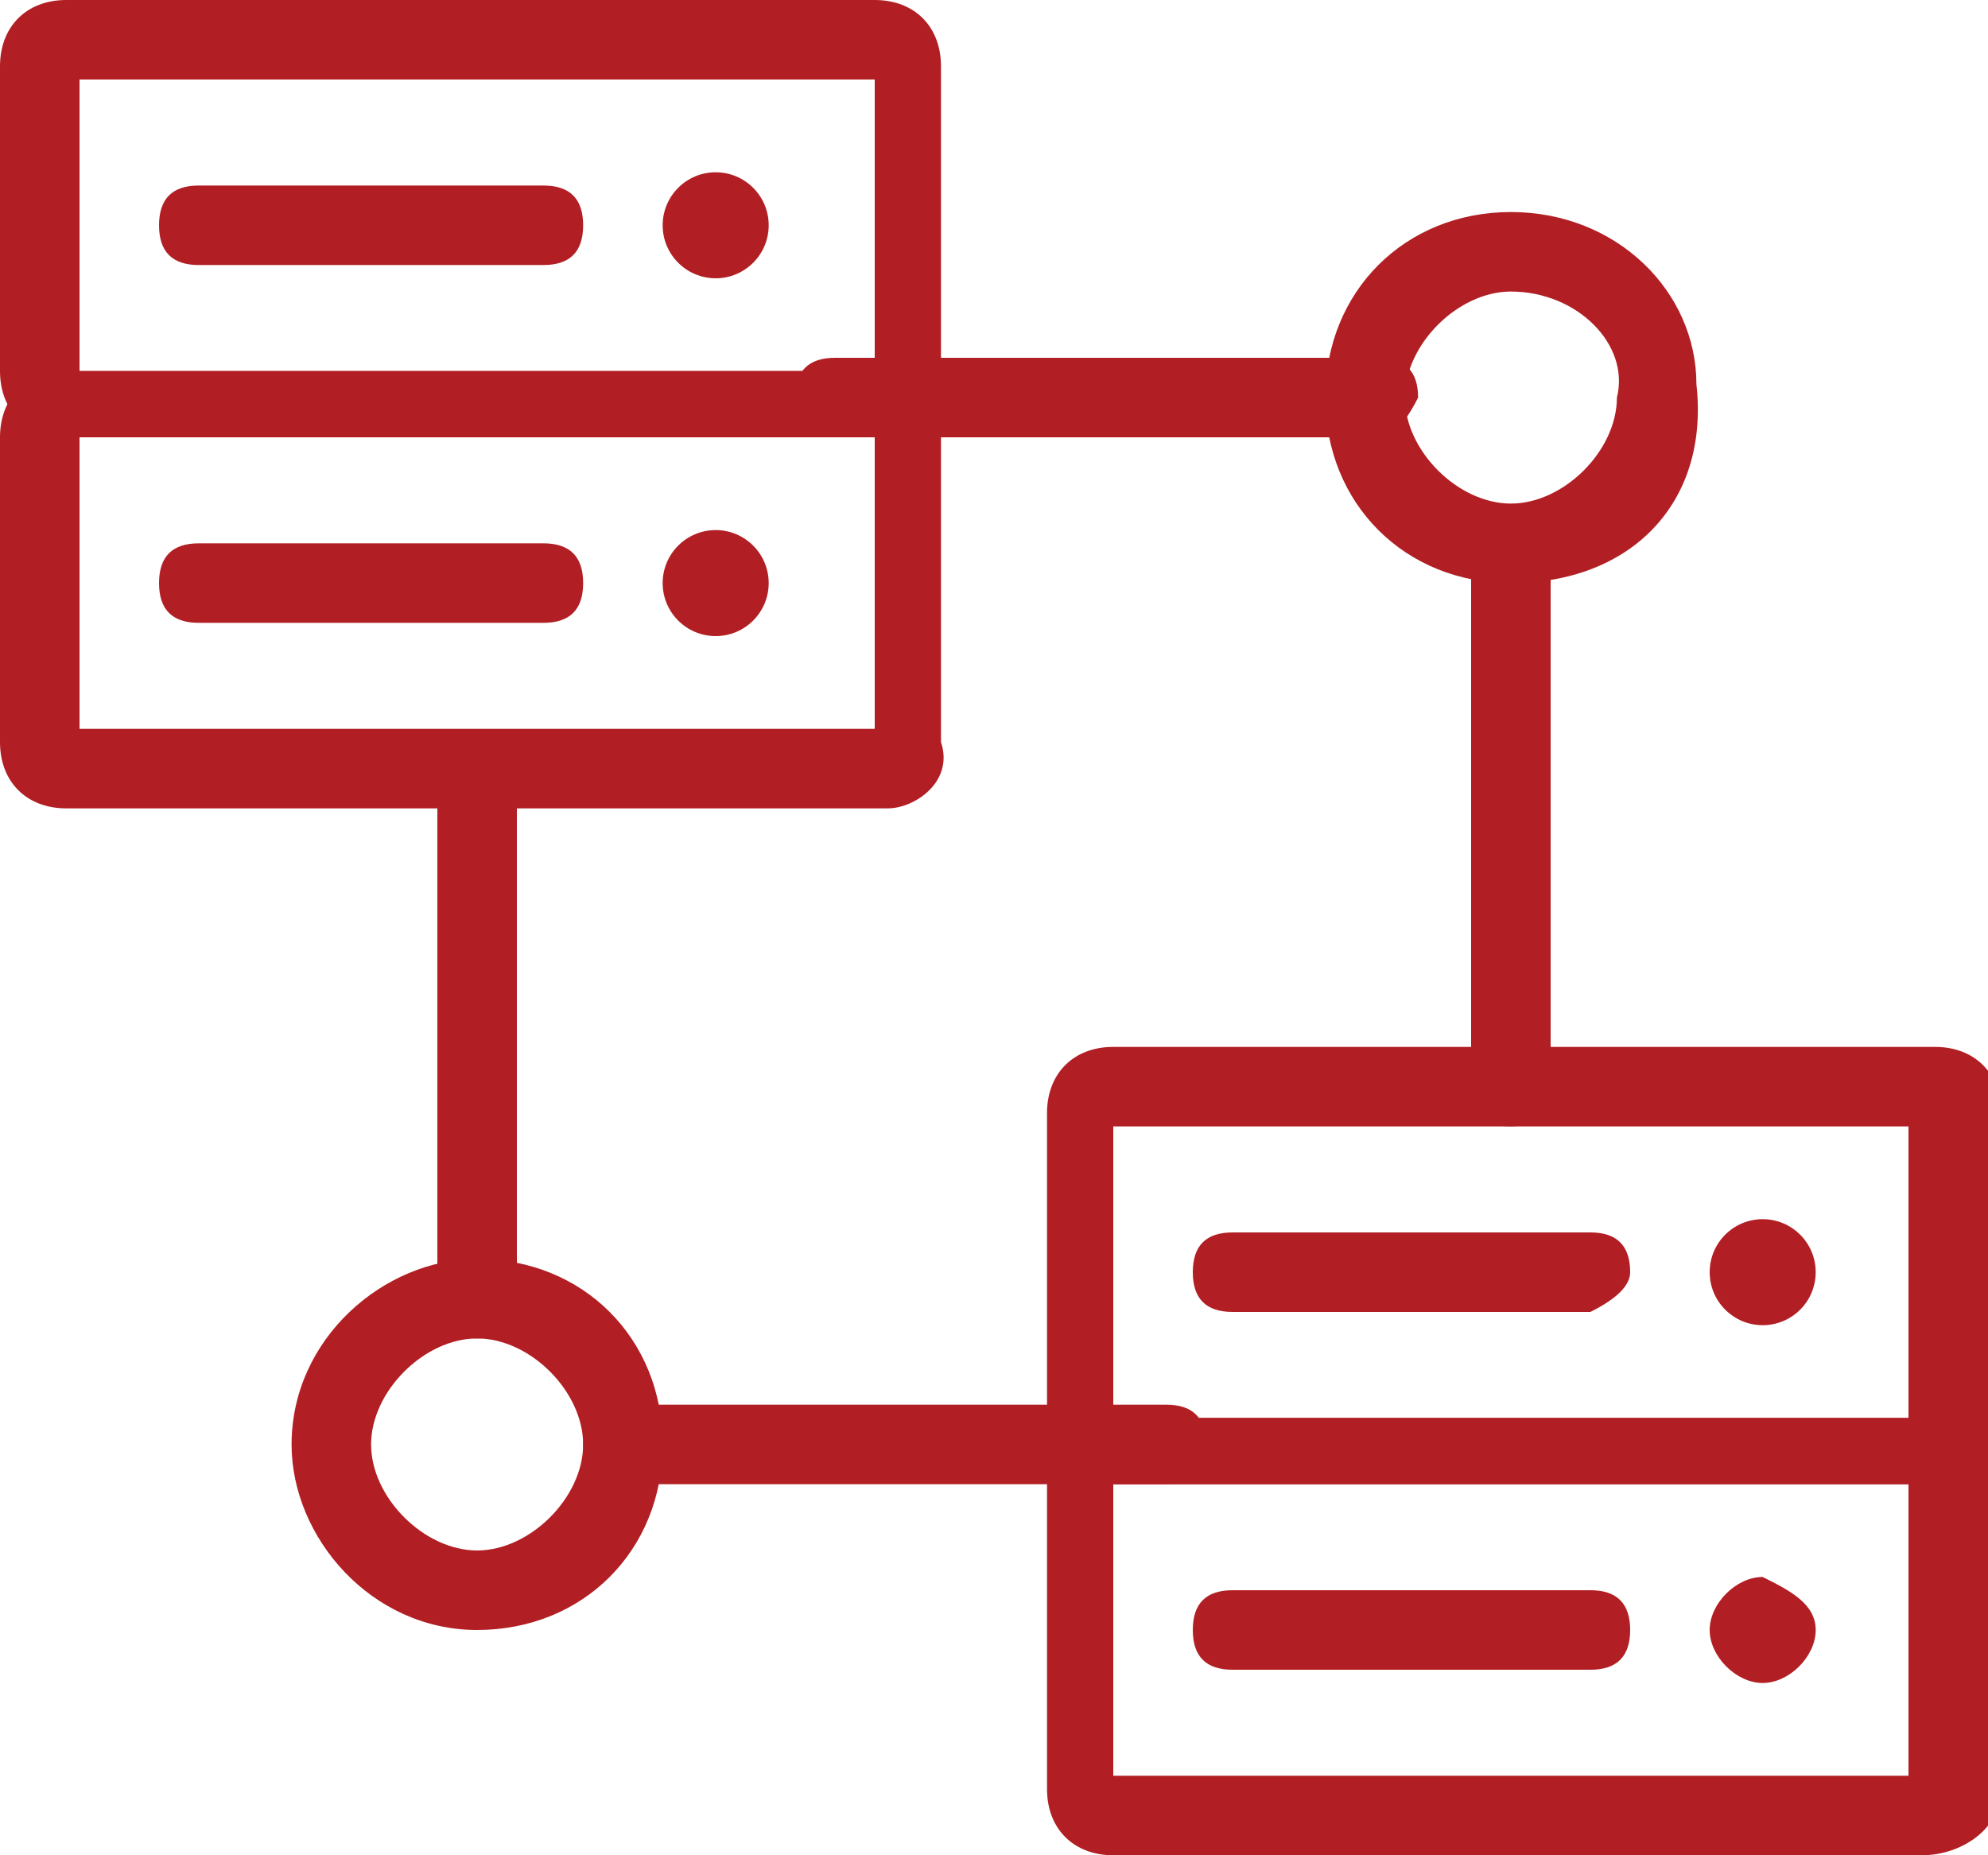 <?xml version="1.0" encoding="UTF-8"?> <!-- Generator: Adobe Illustrator 24.3.0, SVG Export Plug-In . SVG Version: 6.00 Build 0) --> <svg xmlns="http://www.w3.org/2000/svg" xmlns:xlink="http://www.w3.org/1999/xlink" version="1.1" id="Layer_1" x="0px" y="0px" viewBox="0 0 15 14" style="enable-background:new 0 0 15 14;" xml:space="preserve"> <style type="text/css"> .st0{fill:#B11F24;} </style> <g id="Layer_2_1_"> <g id="Layer_1-2"> <path class="st0" d="M11.4,4.4c-0.8,0-1.4-0.6-1.4-1.4c0-0.8,0.6-1.4,1.4-1.4c0.8,0,1.4,0.6,1.4,1.3C12.9,3.8,12.3,4.4,11.4,4.4 C11.5,4.4,11.5,4.4,11.4,4.4z M11.4,2.2c-0.4,0-0.8,0.4-0.8,0.8s0.4,0.8,0.8,0.8c0.4,0,0.8-0.4,0.8-0.8c0,0,0,0,0,0 C12.3,2.6,11.9,2.2,11.4,2.2C11.5,2.2,11.5,2.2,11.4,2.2z"></path> <path class="st0" d="M3.6,12.3c-0.8,0-1.4-0.7-1.4-1.4c0-0.8,0.7-1.4,1.4-1.4c0.8,0,1.4,0.6,1.4,1.4C5,11.7,4.4,12.3,3.6,12.3 C3.6,12.3,3.6,12.3,3.6,12.3z M3.6,10.1c-0.4,0-0.8,0.4-0.8,0.8c0,0.4,0.4,0.8,0.8,0.8s0.8-0.4,0.8-0.8c0,0,0,0,0,0 C4.4,10.5,4,10.1,3.6,10.1C3.6,10.1,3.6,10.1,3.6,10.1z"></path> <path class="st0" d="M10.4,3.3H6.3C6.1,3.3,6,3.2,6,3c0-0.2,0.1-0.3,0.3-0.3h4.1c0.2,0,0.3,0.1,0.3,0.3 C10.6,3.2,10.5,3.3,10.4,3.3z"></path> <path class="st0" d="M3.6,10.1c-0.2,0-0.3-0.1-0.3-0.3V6c0-0.2,0.1-0.3,0.3-0.3c0.2,0,0.3,0.1,0.3,0.3v3.8 C3.9,10,3.8,10.1,3.6,10.1C3.6,10.1,3.6,10.1,3.6,10.1z"></path> <path class="st0" d="M8.8,11.2H4.7c-0.2,0-0.3-0.1-0.3-0.3c0-0.2,0.1-0.3,0.3-0.3h4.1c0.2,0,0.3,0.1,0.3,0.3 C9.1,11.1,8.9,11.2,8.8,11.2C8.8,11.2,8.8,11.2,8.8,11.2z"></path> <path class="st0" d="M11.4,8.5c-0.2,0-0.3-0.1-0.3-0.3v-4c0-0.2,0.1-0.3,0.3-0.3c0.2,0,0.3,0.1,0.3,0.3c0,0,0,0,0,0v4 C11.7,8.3,11.6,8.5,11.4,8.5z"></path> <path class="st0" d="M14.5,11.2H8.4c-0.3,0-0.5-0.2-0.5-0.5c0,0,0,0,0,0V8.4c0-0.3,0.2-0.5,0.5-0.5c0,0,0,0,0,0h6.2 c0.3,0,0.5,0.2,0.5,0.5v2.3C15,11,14.8,11.2,14.5,11.2z M8.4,10.7h6V8.5h-6V10.7z"></path> <circle class="st0" cx="13.3" cy="9.6" r="0.4"></circle> <path class="st0" d="M12,9.9H9.3c-0.2,0-0.3-0.1-0.3-0.3c0-0.2,0.1-0.3,0.3-0.3H12c0.2,0,0.3,0.1,0.3,0.3 C12.3,9.7,12.2,9.8,12,9.9C12,9.9,12,9.9,12,9.9z"></path> <path class="st0" d="M14.5,14H8.4c-0.3,0-0.5-0.2-0.5-0.5c0,0,0,0,0,0v-2.3c0-0.3,0.2-0.5,0.5-0.5c0,0,0,0,0,0h6.2 c0.3,0,0.5,0.2,0.5,0.5c0,0,0,0,0,0v2.3C15.1,13.8,14.8,14,14.5,14C14.5,14,14.5,14,14.5,14z M8.4,13.4h6v-2.2h-6V13.4z"></path> <path class="st0" d="M13.7,12.3c0,0.2-0.2,0.4-0.4,0.4c-0.2,0-0.4-0.2-0.4-0.4c0-0.2,0.2-0.4,0.4-0.4c0,0,0,0,0,0 C13.5,12,13.7,12.1,13.7,12.3z"></path> <path class="st0" d="M12,12.6H9.3c-0.2,0-0.3-0.1-0.3-0.3c0-0.2,0.1-0.3,0.3-0.3H12c0.2,0,0.3,0.1,0.3,0.3 C12.3,12.5,12.2,12.6,12,12.6C12,12.6,12,12.6,12,12.6z"></path> <path class="st0" d="M6.7,3.3H0.5C0.2,3.3,0,3.1,0,2.8c0,0,0,0,0,0V0.5C0,0.2,0.2,0,0.5,0c0,0,0,0,0,0h6.1c0.3,0,0.5,0.2,0.5,0.5 c0,0,0,0,0,0v2.3C7.2,3.1,6.9,3.3,6.7,3.3C6.7,3.3,6.7,3.3,6.7,3.3z M0.6,2.8h6V0.6h-6L0.6,2.8z"></path> <circle class="st0" cx="5.4" cy="1.7" r="0.4"></circle> <path class="st0" d="M4.1,2H1.5C1.3,2,1.2,1.9,1.2,1.7c0,0,0,0,0,0c0-0.2,0.1-0.3,0.3-0.3h2.6c0.2,0,0.3,0.1,0.3,0.3 C4.4,1.9,4.3,2,4.1,2C4.1,2,4.1,2,4.1,2z"></path> <path class="st0" d="M6.7,6.1H0.5C0.2,6.1,0,5.9,0,5.6c0,0,0,0,0,0V3.3C0,3,0.2,2.8,0.5,2.8l0,0h6.1c0.3,0,0.5,0.2,0.5,0.5v0v2.3 C7.2,5.9,6.9,6.1,6.7,6.1C6.7,6.1,6.7,6.1,6.7,6.1z M0.6,5.5h6V3.3h-6L0.6,5.5z"></path> <circle class="st0" cx="5.4" cy="4.4" r="0.4"></circle> <path class="st0" d="M4.1,4.7H1.5c-0.2,0-0.3-0.1-0.3-0.3c0-0.2,0.1-0.3,0.3-0.3c0,0,0,0,0,0h2.6c0.2,0,0.3,0.1,0.3,0.3 S4.3,4.7,4.1,4.7C4.1,4.7,4.1,4.7,4.1,4.7z"></path> </g> </g> </svg> 